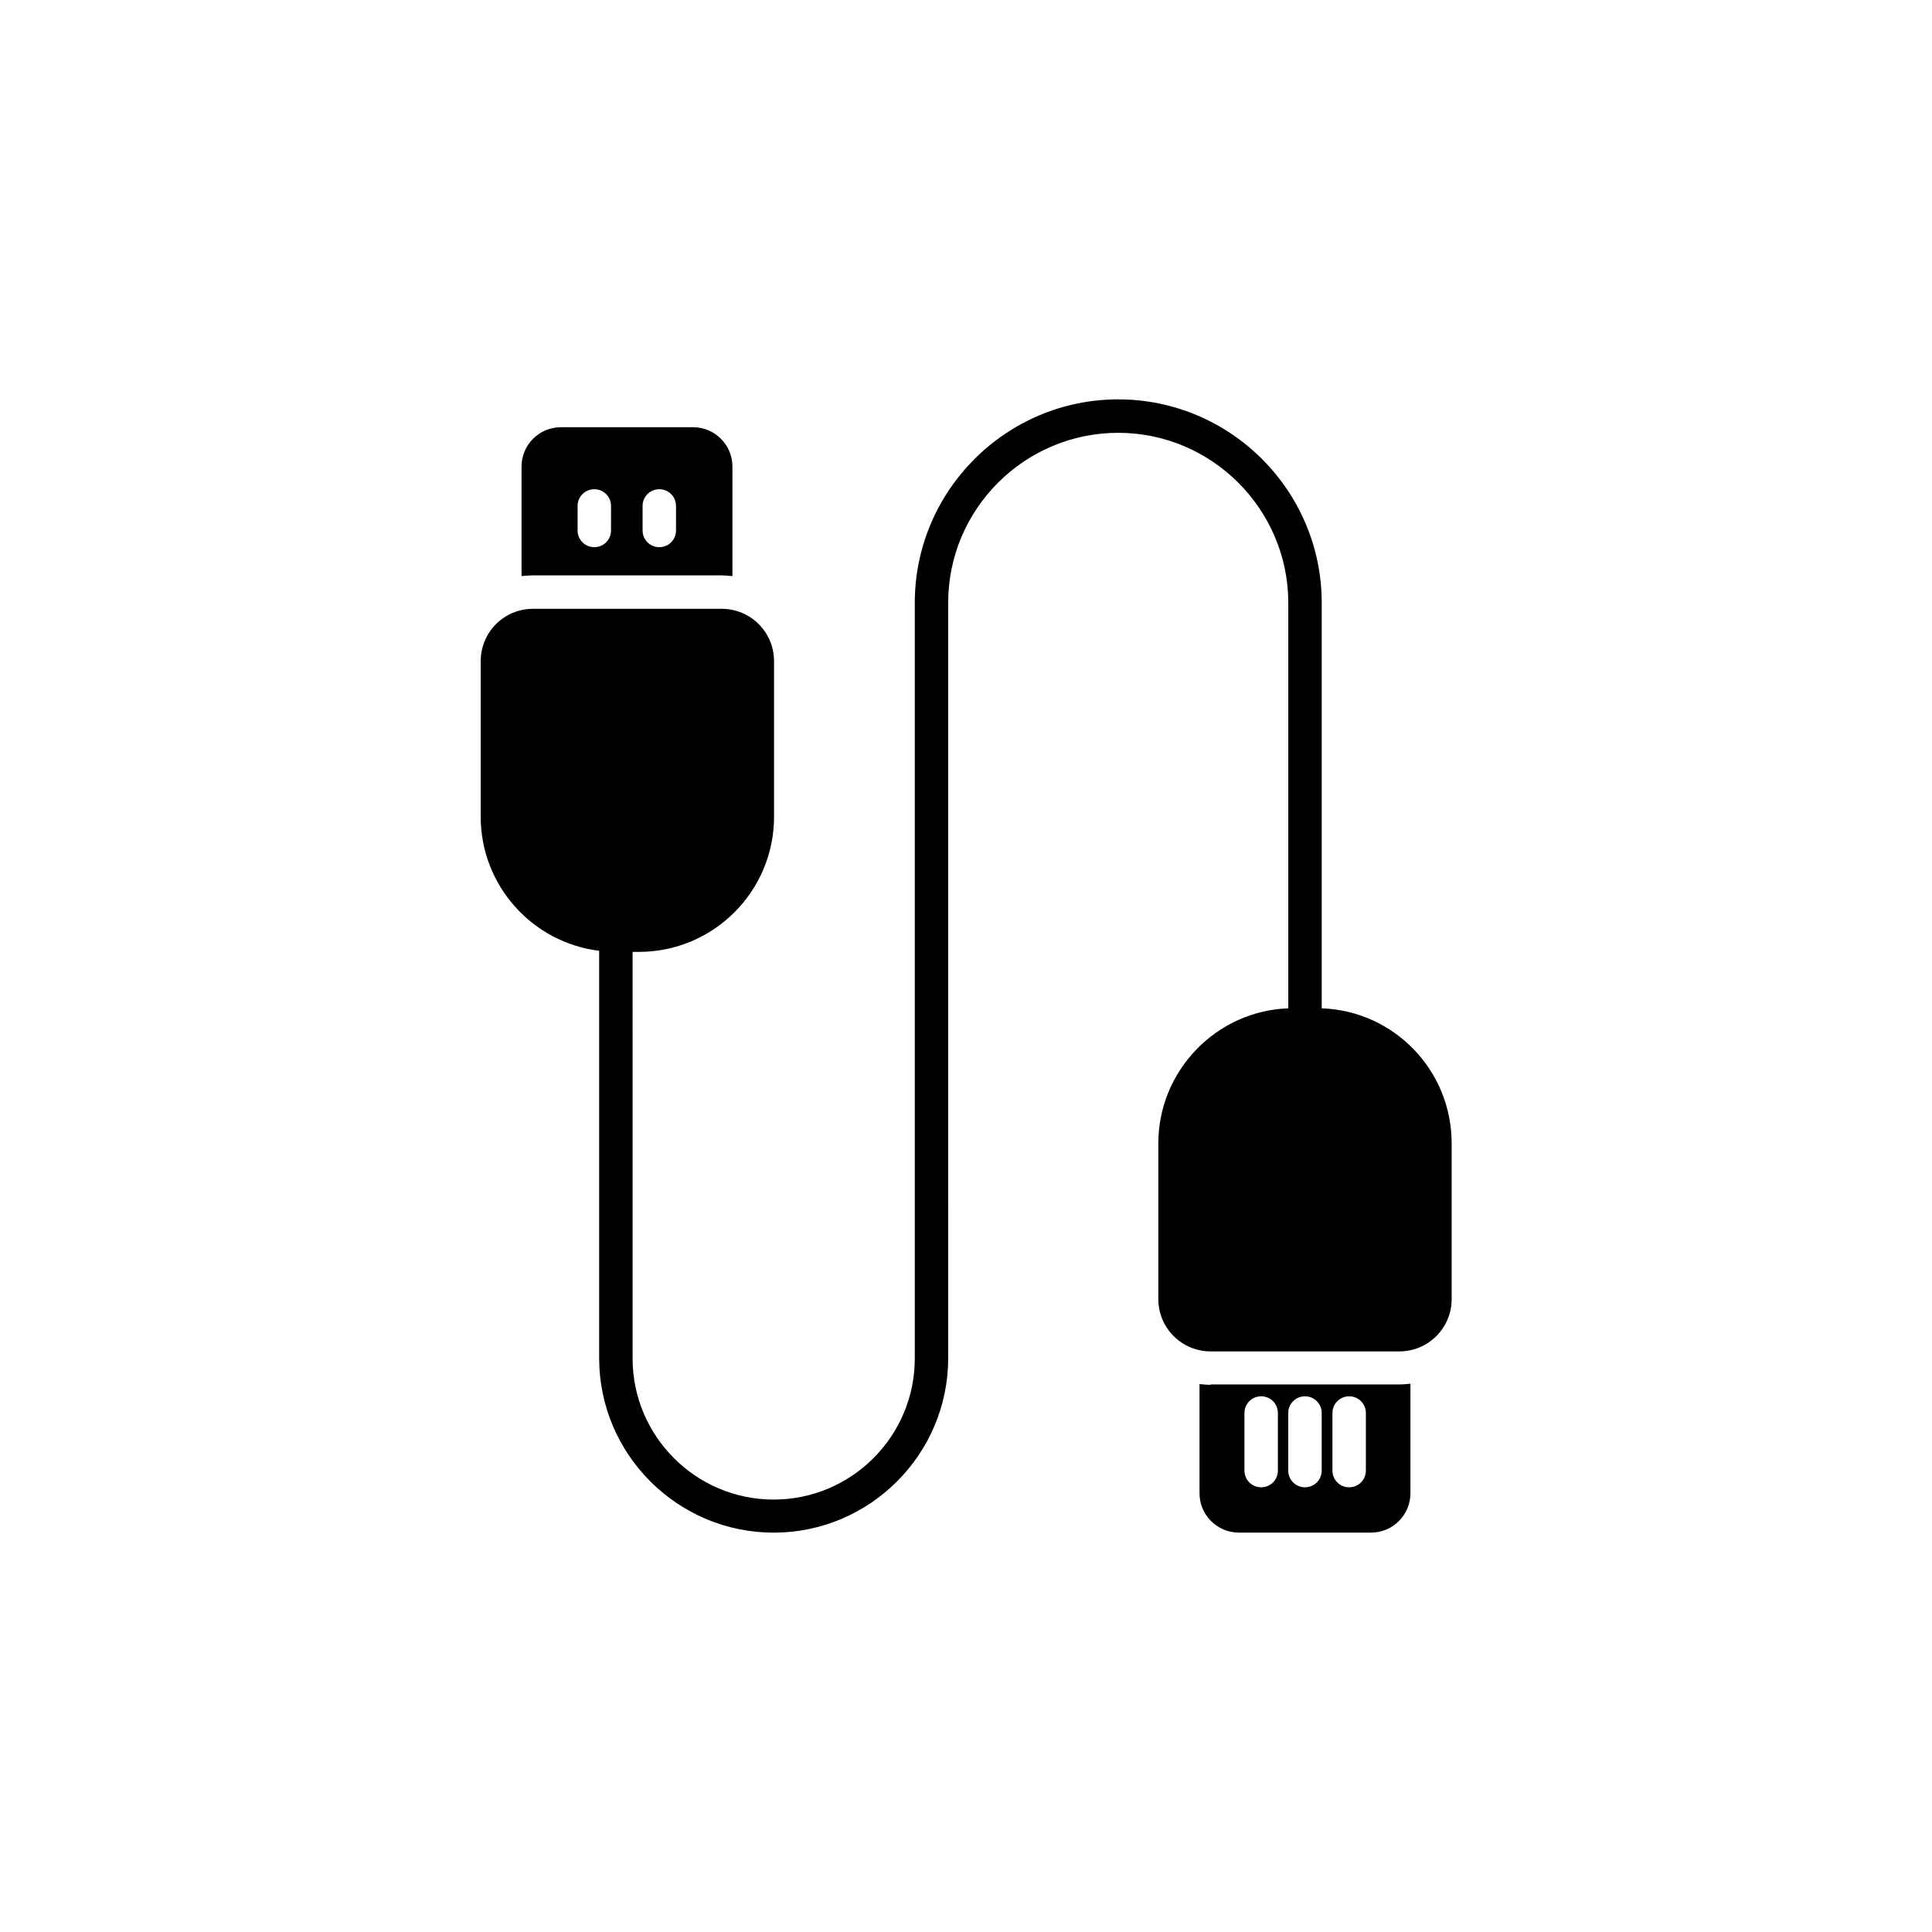 <?xml version="1.0" encoding="UTF-8"?>
<!-- Uploaded to: SVG Repo, www.svgrepo.com, Generator: SVG Repo Mixer Tools -->
<svg fill="#000000" width="800px" height="800px" version="1.1" viewBox="144 144 512 512" xmlns="http://www.w3.org/2000/svg">
 <g>
  <path d="m335.15 296.48c0.984 0 1.969 0.098 2.953 0.195v-29.027c0-5.805-4.723-10.43-10.43-10.43h-35.031c-5.805 0-10.43 4.723-10.43 10.43v29.031c0.984-0.098 1.969-0.195 2.953-0.195zm-20.859-18.398c0-2.461 1.969-4.43 4.43-4.43 2.461 0 4.43 1.969 4.43 4.43v6.496c0 2.461-1.969 4.43-4.43 4.43-2.461 0-4.43-1.969-4.43-4.43zm-17.223 0c0-2.461 1.969-4.43 4.43-4.43s4.43 1.969 4.43 4.43v6.496c0 2.461-1.969 4.43-4.43 4.43s-4.43-1.969-4.43-4.43z"/>
  <path d="m494.27 411.21v-107.45c0-29.719-24.207-53.922-53.922-53.922-29.719 0-53.922 24.207-53.922 53.922v200.25c0 20.664-16.828 37.391-37.391 37.391-20.664 0-37.391-16.828-37.391-37.391l-0.004-107.75h1.672c19.777 0 35.816-16.039 35.816-35.816v-41.23c0-7.676-6.199-13.875-13.875-13.875h-49.988c-7.676 0-13.875 6.199-13.875 13.875v41.23c0 18.203 13.676 33.359 31.391 35.523v107.95c0 25.484 20.762 46.25 46.25 46.25 25.484 0 46.25-20.762 46.25-46.25l-0.004-200.15c0-24.895 20.27-45.066 45.066-45.066s45.066 20.27 45.066 45.066v107.45c-19.09 0.688-34.441 16.531-34.441 35.816v41.23c0 7.676 6.199 13.875 13.875 13.875h49.988c7.676 0 13.875-6.199 13.875-13.875v-41.23c0.004-19.383-15.25-35.125-34.438-35.816z"/>
  <path d="m464.84 510.99c-0.984 0-1.969-0.098-2.953-0.195v28.93c0 5.805 4.723 10.43 10.43 10.43h35.031c5.805 0 10.43-4.723 10.43-10.43v-29.027c-0.984 0.098-1.969 0.195-2.953 0.195h-49.984zm17.812 22.73c0 2.461-1.969 4.43-4.43 4.43-2.461 0-4.43-1.969-4.43-4.43v-15.254c0-2.461 1.969-4.43 4.43-4.43 2.461 0 4.43 1.969 4.43 4.43zm11.609 0c0 2.461-1.969 4.43-4.43 4.43-2.461 0-4.43-1.969-4.43-4.43v-15.254c0-2.461 1.969-4.43 4.43-4.43 2.461 0 4.43 1.969 4.43 4.43zm11.711 0c0 2.461-1.969 4.43-4.43 4.43s-4.43-1.969-4.43-4.43v-15.254c0-2.461 1.969-4.43 4.43-4.43s4.43 1.969 4.43 4.43z"/>
 </g>
</svg>